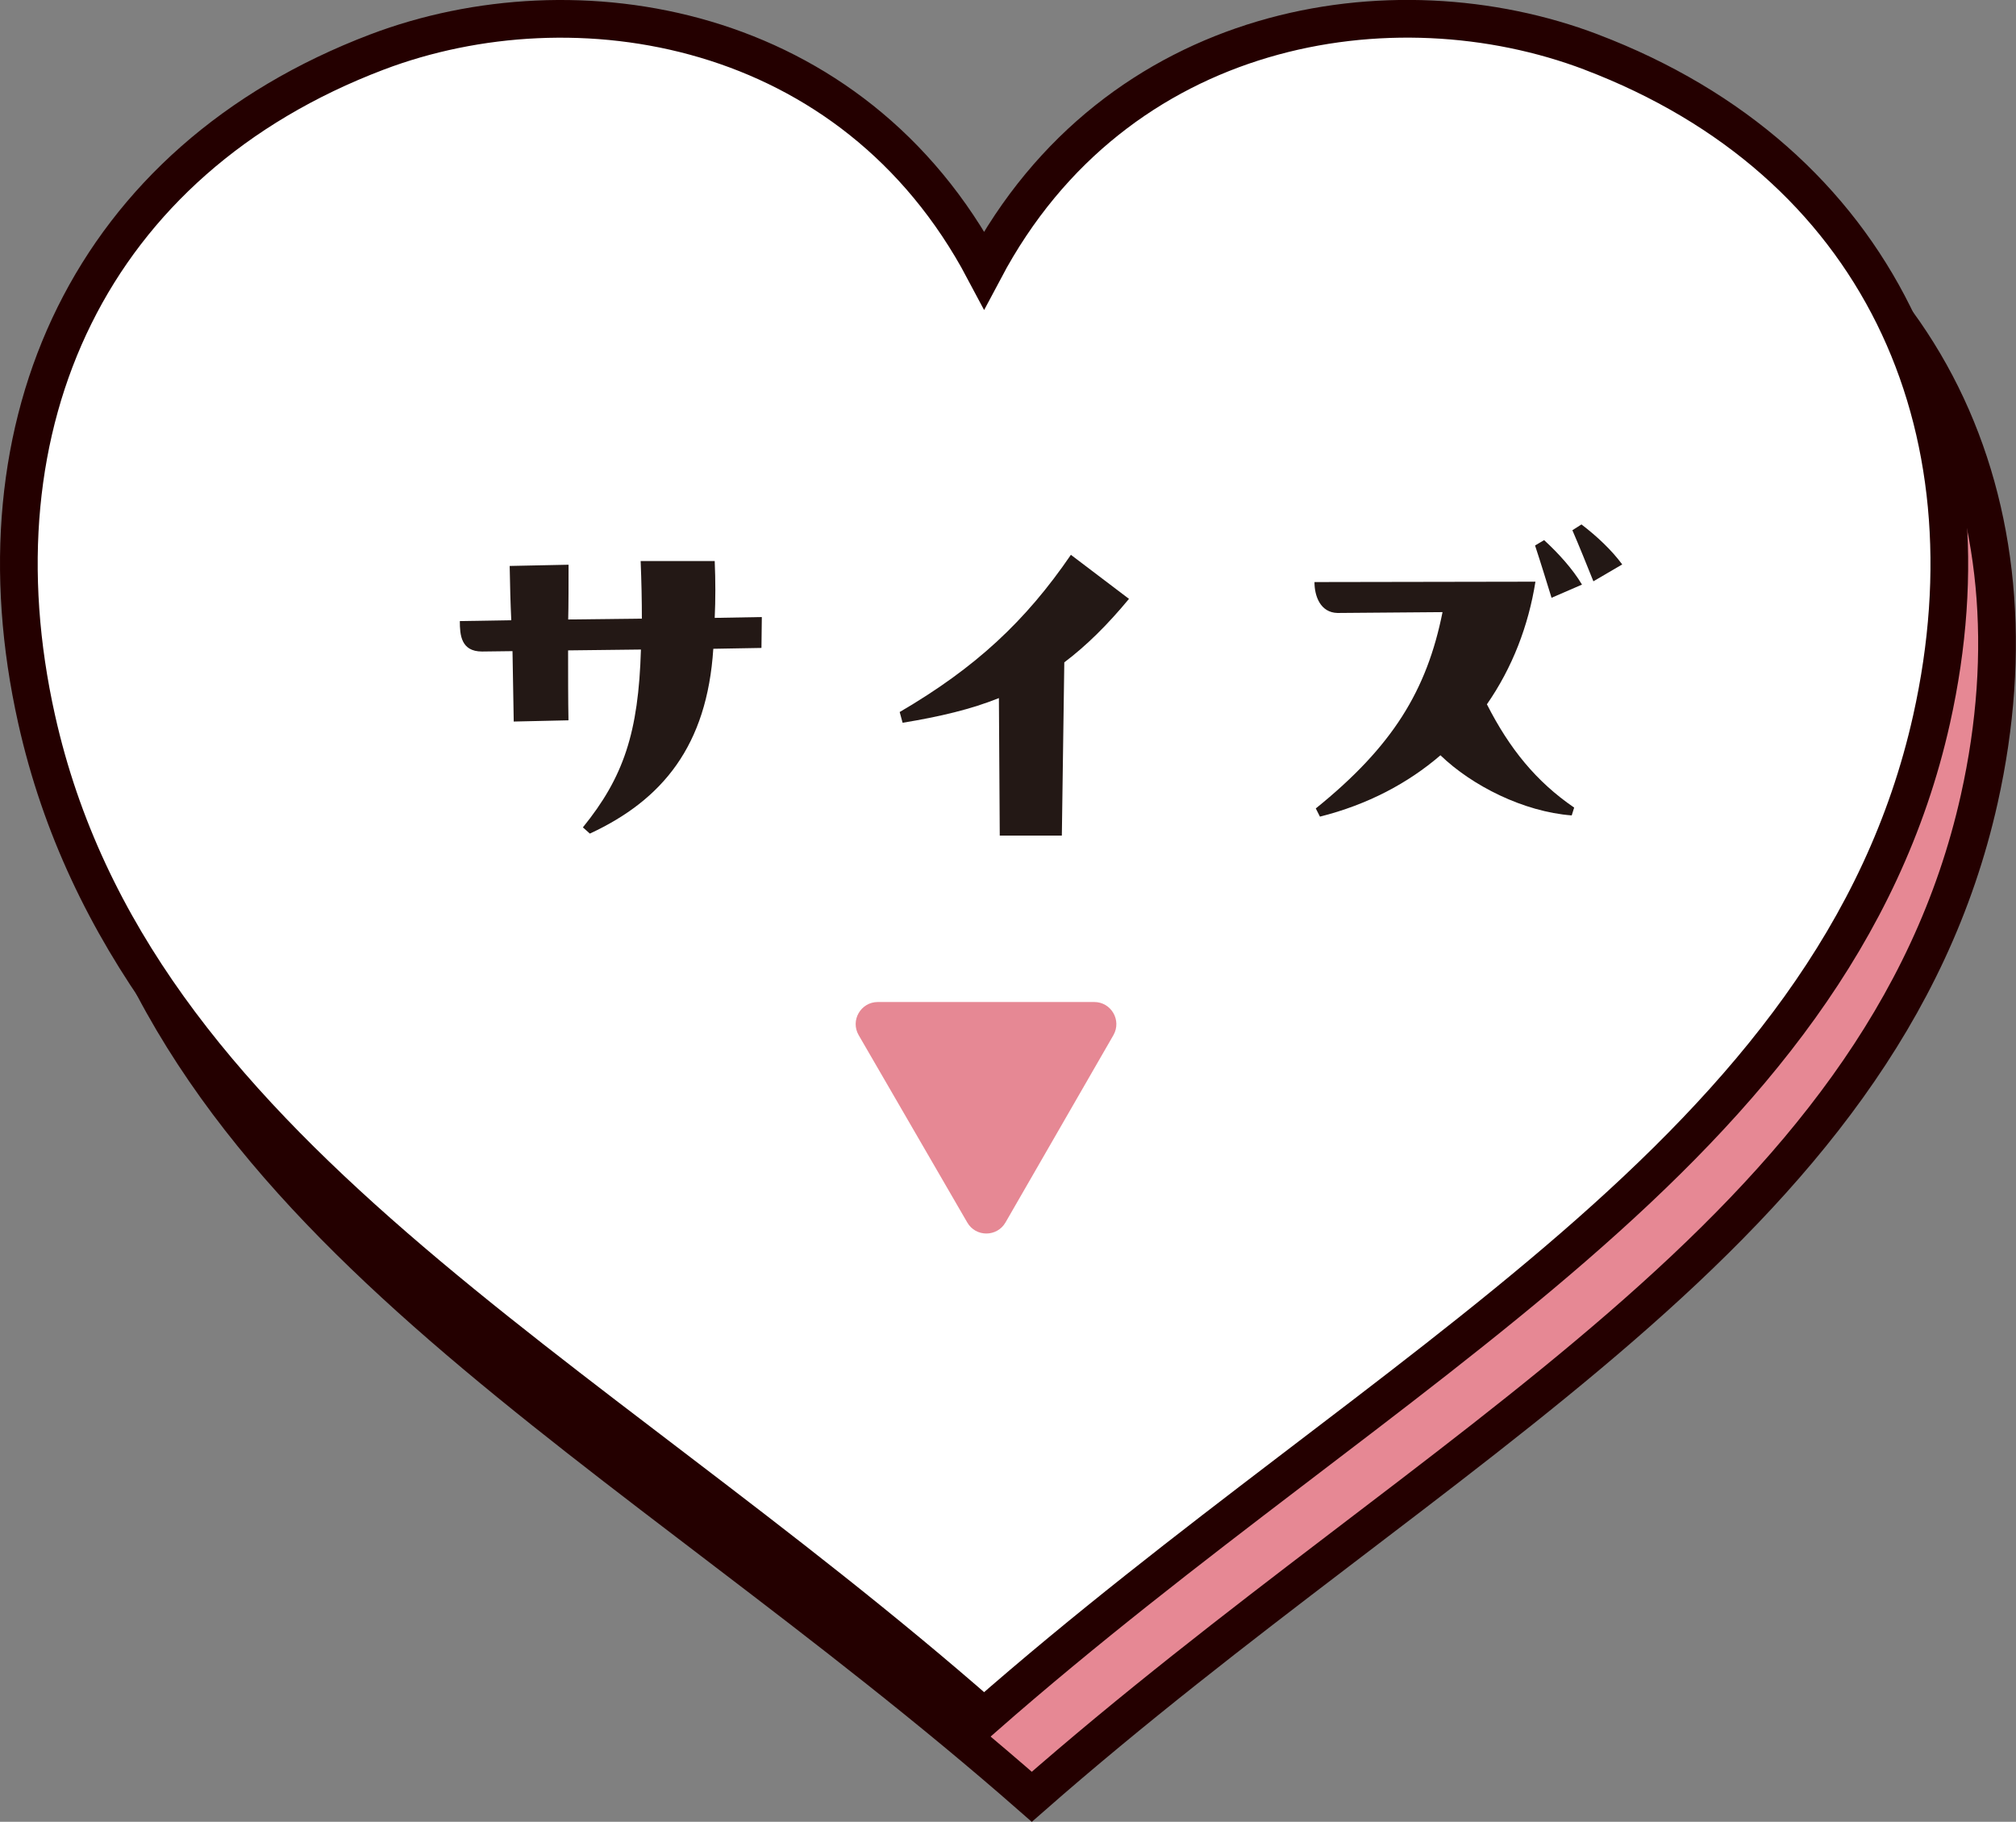 <?xml version="1.0" encoding="UTF-8"?>
<svg id="_レイヤー_1" data-name="レイヤー 1" xmlns="http://www.w3.org/2000/svg" viewBox="0 0 213.95 193.3">
  <rect x="0" y="0" width="213.95" height="193.3" fill="#808080" stroke="none"/>
  <defs>
    <style>
      .cls-1 {
        fill: #fff;
      }

      .cls-1, .cls-2 {
        stroke: #240000;
        stroke-width: 4px;
      }

      .cls-3 {
        fill: #231815;
      }

      .cls-2, .cls-4 {
        fill: #e68894;
      }
    </style>
  </defs>
  <path class="cls-2" d="M173.93,13.97c-21.01-7.98-50.43-3.29-64.43,23.11C95.51,10.68,66.09,5.99,45.08,13.97,14.68,25.51,1.92,53.32,8.95,84.78c10.23,45.77,57.56,68.18,100.55,105.87,42.99-37.69,90.32-60.09,100.55-105.87,7.03-31.46-5.73-59.26-36.13-70.81Z"/>
  <path class="cls-1" d="M168.87,5.52c-21.01-7.98-50.43-3.29-64.43,23.11C90.44,2.24,61.02-2.45,40.01,5.52,9.61,17.07-3.15,44.87,3.89,76.33c10.23,45.77,57.56,68.18,100.55,105.87,42.99-37.69,90.32-60.09,100.55-105.87,7.03-31.46-5.73-59.26-36.13-70.81Z"/>
  <g>
    <path class="cls-3" d="M80.85,65.47l-.04,3.28-5.11.09c-.66,10.26-5.37,16.03-13.1,19.61l-.74-.66c4.32-5.33,5.9-10.04,6.16-18.87l-7.73.09c0,2.53,0,5.37.04,7.42l-5.81.13-.13-7.47-3.23.04c-2.23,0-2.36-1.75-2.36-3.23l5.46-.09c-.09-1.88-.13-3.62-.17-5.76l6.25-.13c0,1.53,0,4.63-.04,5.81l7.82-.09c0-1.88-.04-3.89-.13-6.11h7.86c.09,2.1.09,4.11,0,6.03l5.02-.09Z"/>
    <path class="cls-3" d="M119.81,63.55c-2.31,2.79-4.54,4.98-6.86,6.73l-.26,18.38h-6.59l-.09-14.59c-2.93,1.18-6.25,1.97-10.22,2.62l-.31-1.14c8.08-4.72,13.36-9.65,18.17-16.68l6.16,4.67Z"/>
    <path class="cls-3" d="M167.06,85.69l-.26.83c-5.11-.39-10.57-3.14-13.93-6.38-3.45,2.97-7.73,5.24-12.79,6.51l-.44-.87c8.17-6.59,11.79-12.53,13.45-20.83l-11.14.09c-1.83-.04-2.45-1.79-2.45-3.28l23.45-.04c-.74,4.67-2.45,9.13-5.15,13.01,2.4,4.72,5.24,8.21,9.26,10.96ZM163.87,57.31c1.53,1.4,3.06,3.1,4.02,4.72l-3.23,1.4c-.57-1.83-1.13-3.67-1.75-5.55l.96-.57ZM167.84,55.65c1.66,1.27,3.19,2.71,4.32,4.24l-3.06,1.79c-.7-1.75-1.53-3.8-2.23-5.42l.96-.61Z"/>
  </g>
  <path class="cls-4" d="M118.16,109.84l-11.45,19.87c-.9,1.56-3.16,1.57-4.06,0l-11.52-19.87c-.91-1.56.22-3.52,2.03-3.52h22.97c1.8,0,2.93,1.95,2.03,3.52Z"/>
</svg>